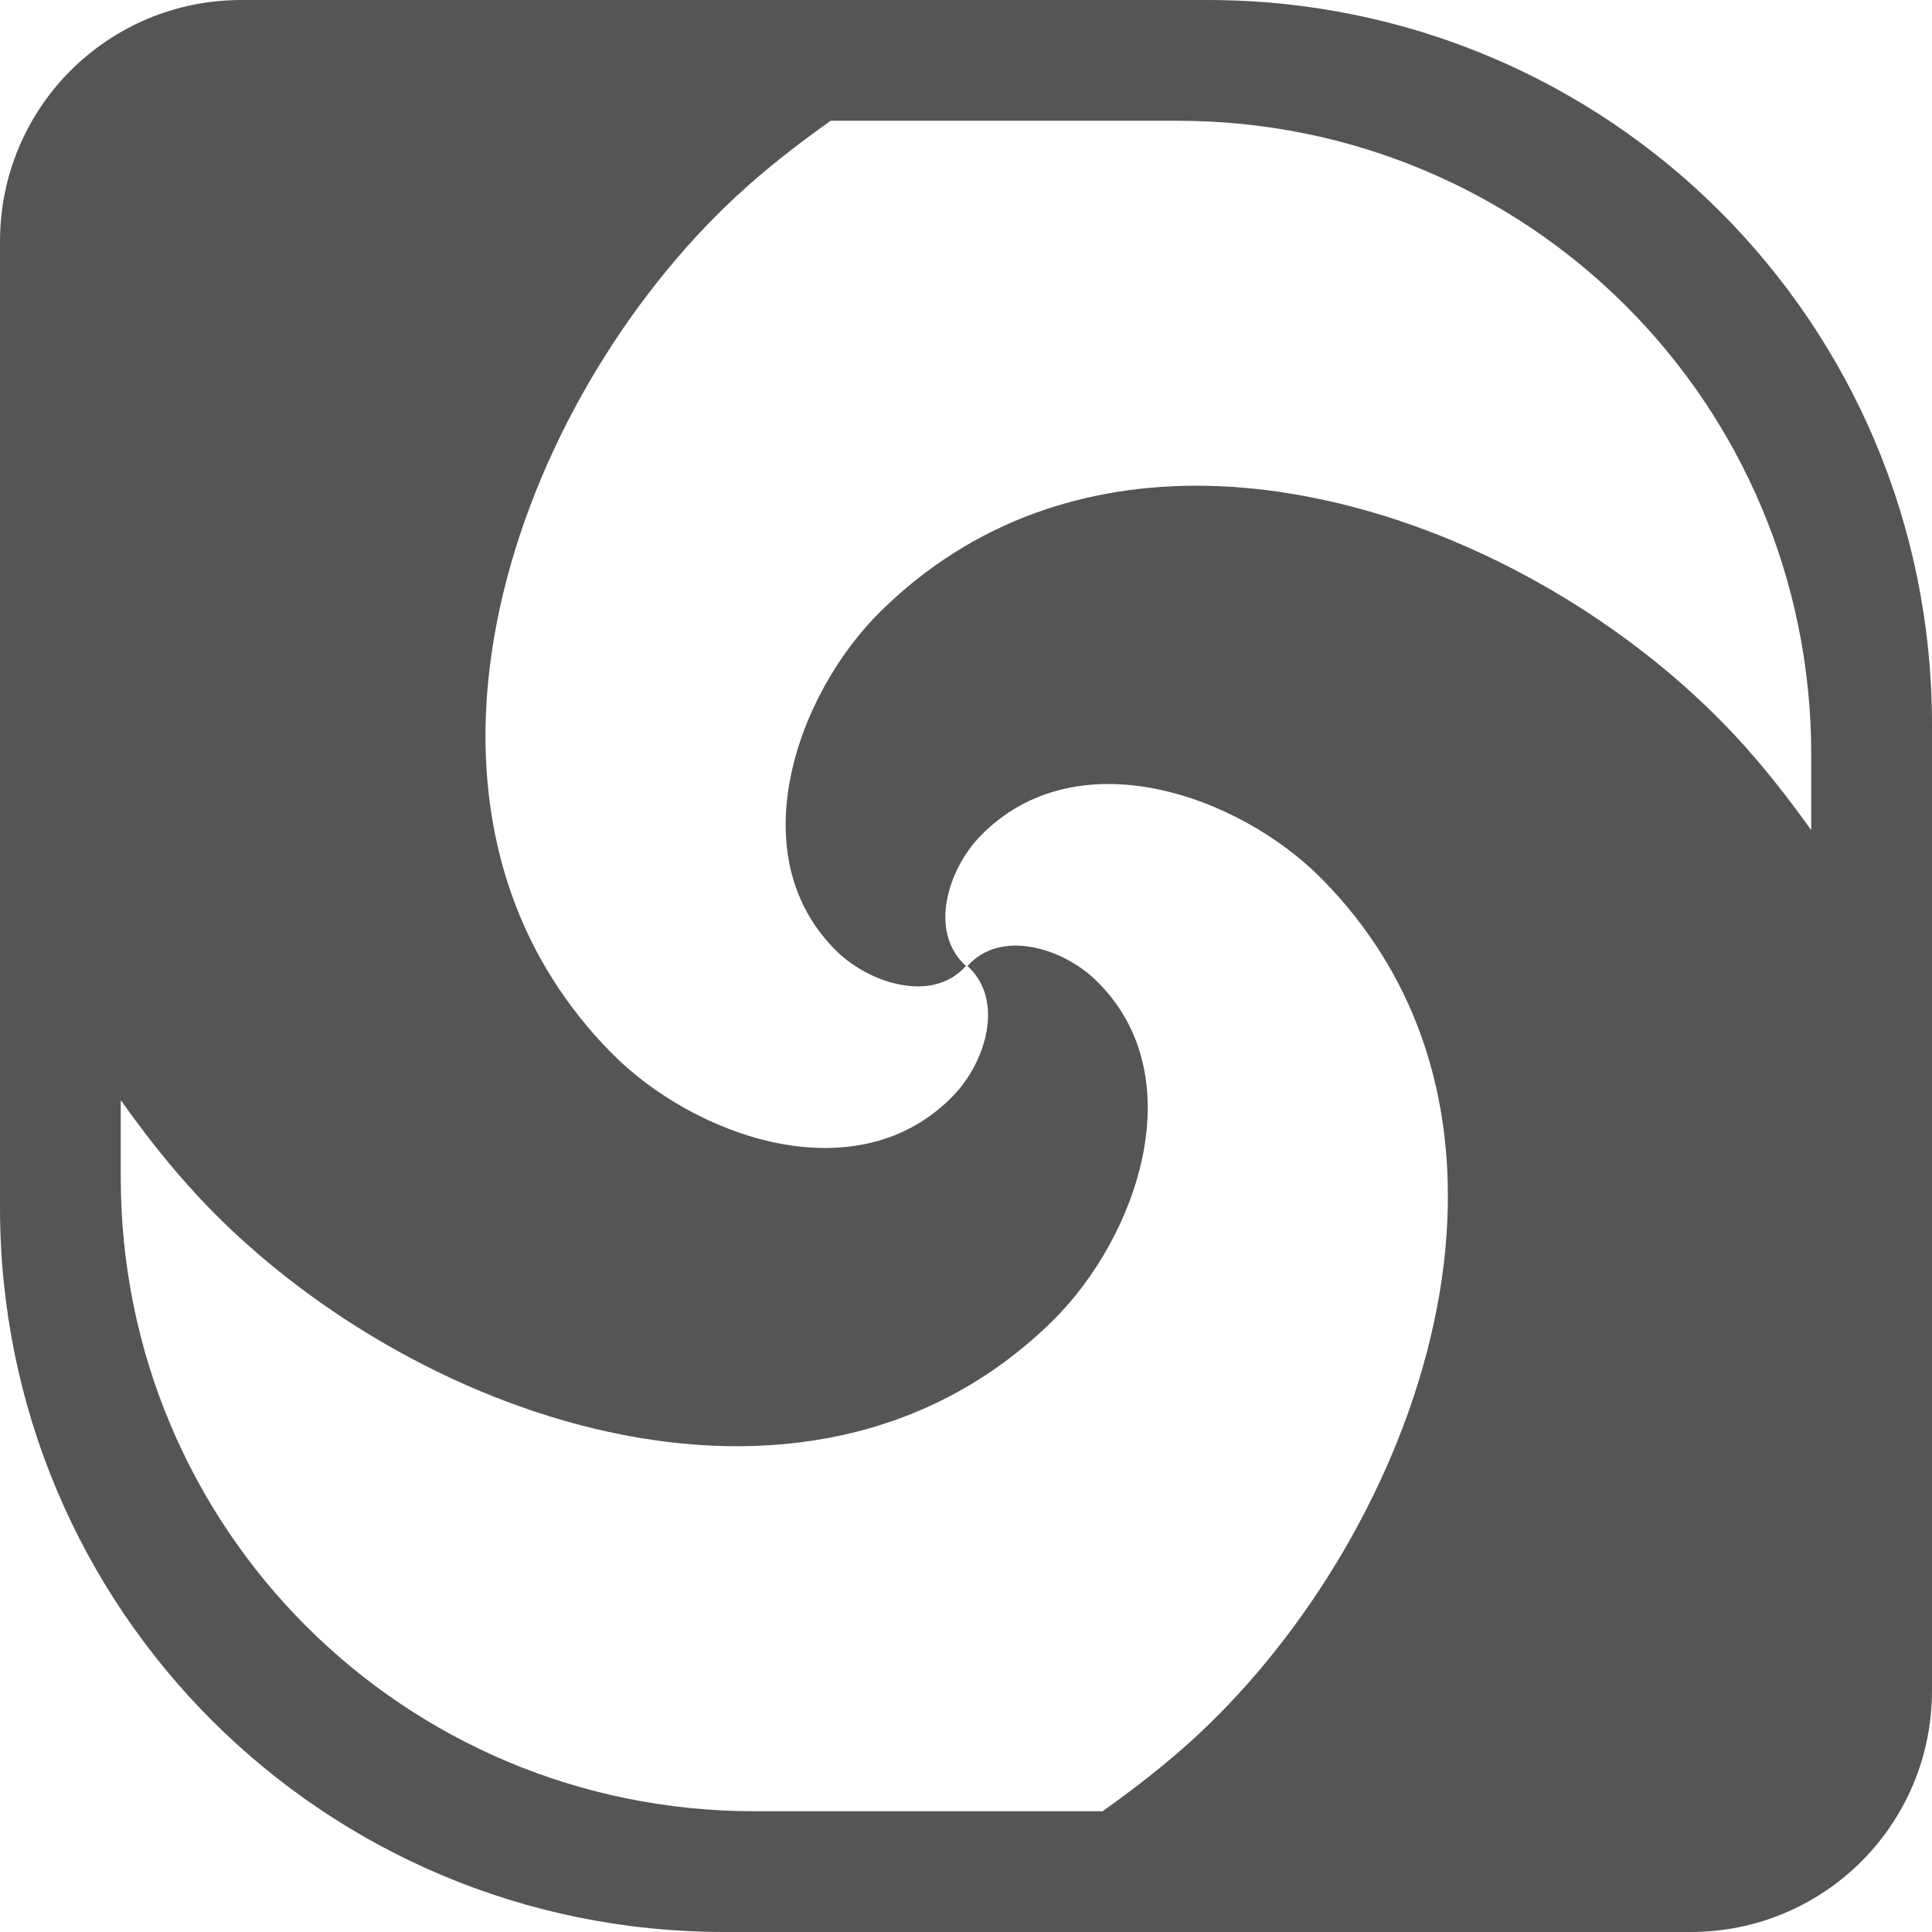 <svg xmlns="http://www.w3.org/2000/svg" width="16" height="16">
    <path d="M 2 0 C 0.892 0 0 0.892 0 2 L 0 8 L 0 10 C 0 13.324 2.676 16 6 16 L 8 16 L 14 16 C 15.108 16 16 15.108 16 14 L 16 13.9 L 16.006 13.895 L 16.006 10.309 L 16.006 8.719 C 16.004 8.714 16.002 8.71 16 8.705 L 16 8 L 16 6 C 16 2.676 13.324 0 10 0 L 8 0 L 2 0 z M 6.879 1 L 8 1 L 9.75 1 C 12.659 1 15 3.341 15 6.25 L 15 6.875 C 14.807 6.606 14.603 6.343 14.373 6.096 C 13.526 5.184 12.269 4.423 10.967 4.141 C 10.641 4.07 10.314 4.029 9.988 4.023 C 9.013 4.006 8.064 4.305 7.297 5.059 C 6.946 5.403 6.651 5.913 6.547 6.436 C 6.443 6.958 6.528 7.493 6.941 7.889 C 7.073 8.014 7.268 8.121 7.465 8.156 C 7.661 8.192 7.858 8.157 8 8 C 7.841 7.856 7.806 7.654 7.842 7.457 C 7.878 7.258 7.985 7.064 8.111 6.932 C 8.509 6.516 9.048 6.429 9.572 6.533 C 10.097 6.638 10.608 6.933 10.953 7.285 C 11.709 8.054 12.007 9.005 11.99 9.982 C 11.985 10.308 11.944 10.637 11.873 10.963 C 11.59 12.267 10.827 13.525 9.914 14.373 C 9.665 14.604 9.401 14.807 9.131 15 L 8 15 L 6.25 15 C 3.341 15 1 12.659 1 9.75 L 1 9.111 C 1.195 9.385 1.403 9.652 1.637 9.904 C 2.483 10.816 3.741 11.577 5.043 11.859 C 6.345 12.142 7.691 11.947 8.715 10.941 C 9.065 10.597 9.361 10.087 9.465 9.564 C 9.569 9.042 9.482 8.507 9.068 8.111 C 8.937 7.986 8.744 7.879 8.547 7.844 C 8.351 7.808 8.154 7.843 8.012 8 C 8.171 8.144 8.205 8.346 8.17 8.543 C 8.134 8.742 8.027 8.936 7.9 9.068 C 7.503 9.484 6.964 9.571 6.439 9.467 C 5.915 9.362 5.404 9.067 5.059 8.715 C 4.303 7.946 4.005 6.995 4.021 6.018 C 4.027 5.692 4.068 5.363 4.139 5.037 C 4.422 3.733 5.183 2.475 6.096 1.627 C 6.344 1.396 6.609 1.193 6.879 1 z" fill="#555555"/>
</svg>
